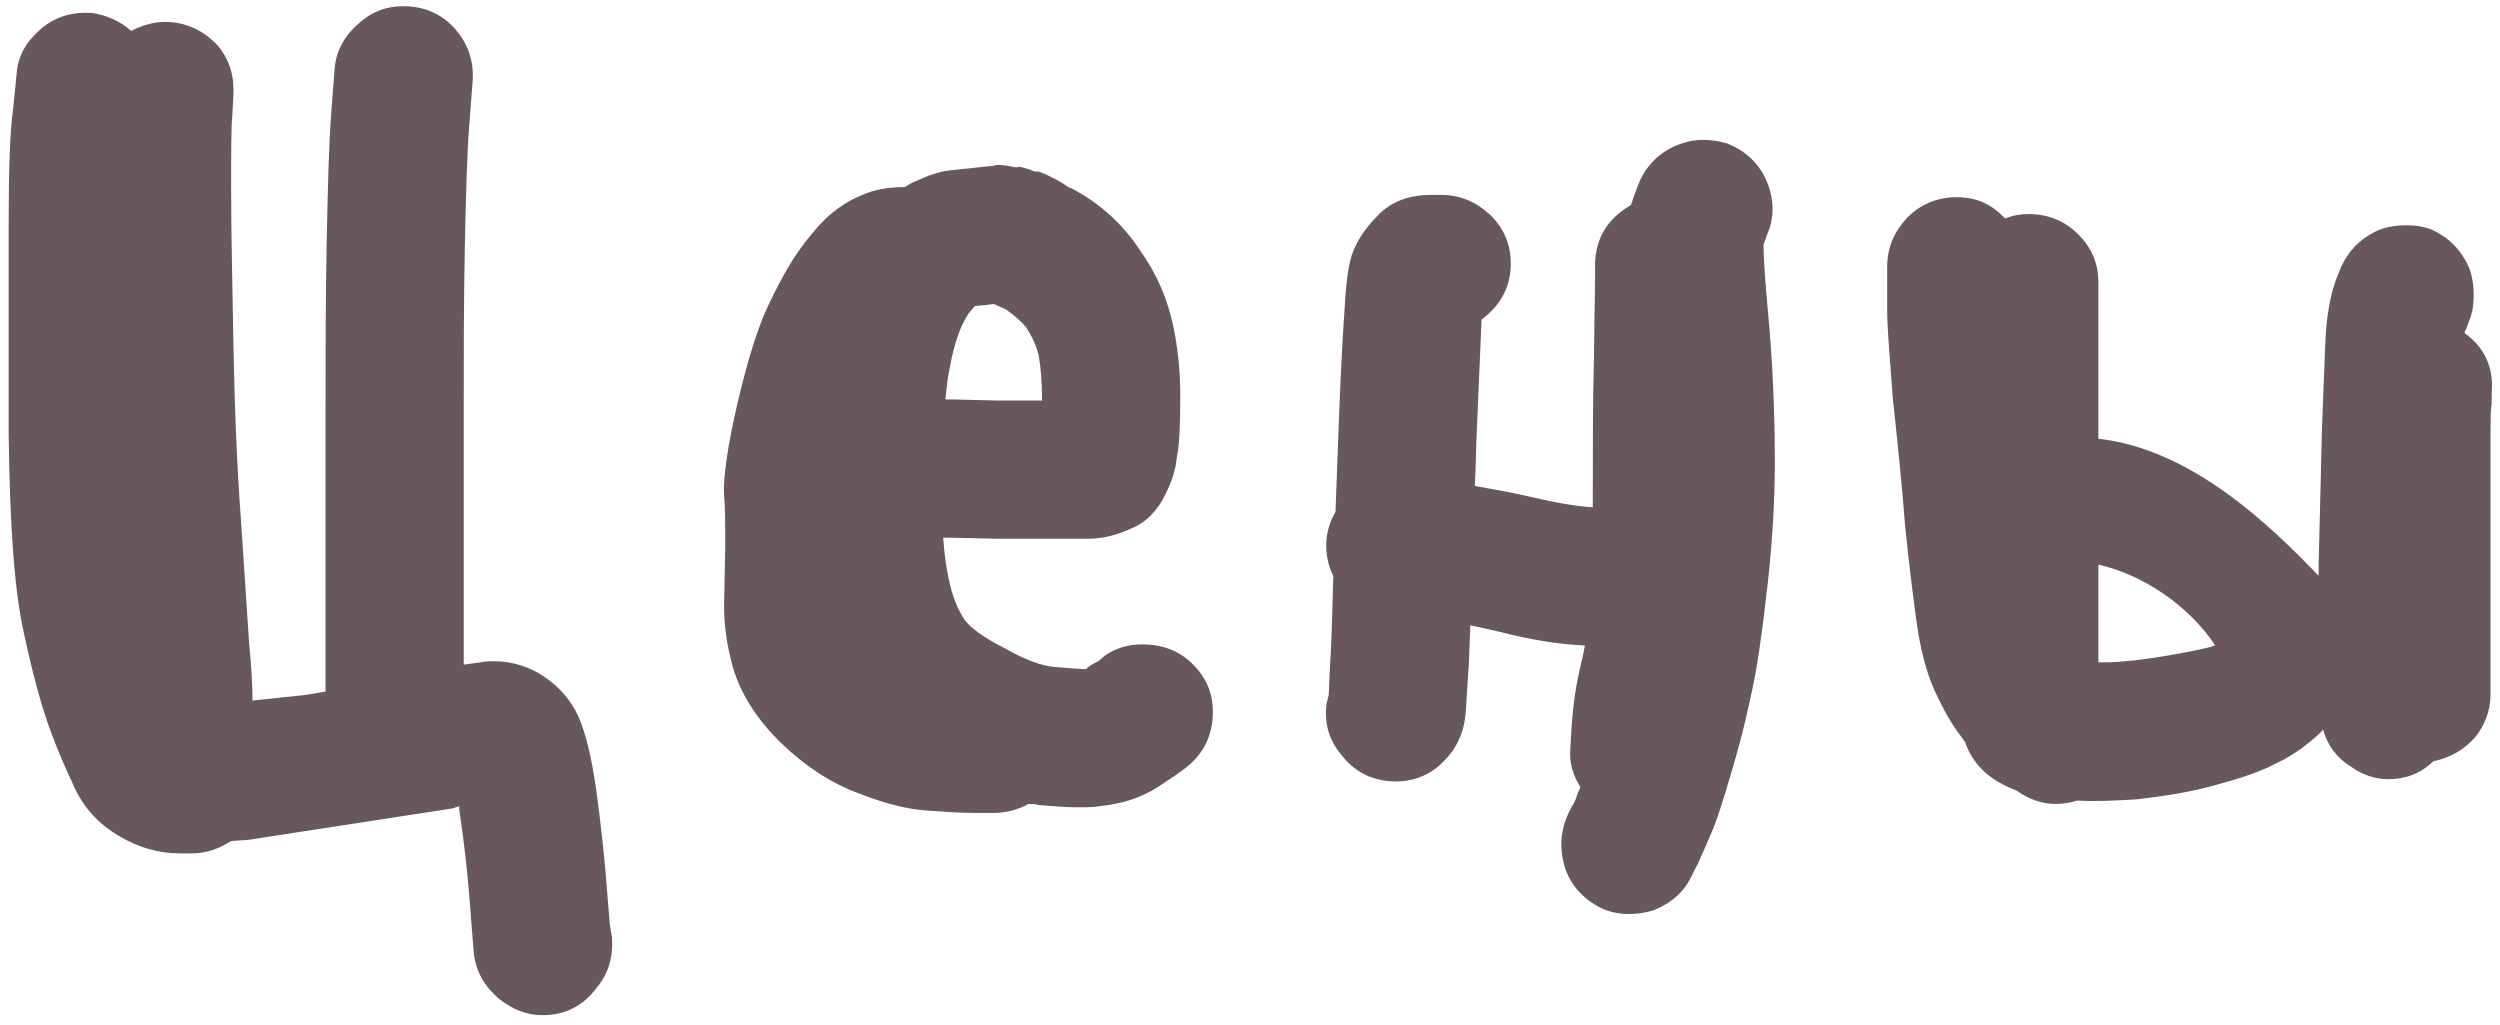 <?xml version="1.0" encoding="UTF-8"?> <svg xmlns="http://www.w3.org/2000/svg" width="178" height="73" viewBox="0 0 178 73" fill="none"> <path d="M28.697 0.44C27.497 0.44 26.457 0.84 25.577 1.64C24.537 2.52 23.897 3.64 23.817 5L23.577 8.12C23.417 10.28 23.337 13.32 23.257 17.4C23.177 21.4 23.177 25.56 23.177 29.88V49.24L21.737 49.48L17.977 49.88C17.977 48.76 17.897 47.4 17.737 45.8L17.177 37.32C16.857 33.08 16.697 28.76 16.617 24.36C16.537 19.88 16.457 16.28 16.457 13.48C16.457 10.84 16.457 9.08 16.537 8.28L16.617 6.84C16.697 5.48 16.377 4.28 15.497 3.24C14.537 2.2 13.257 1.56 11.737 1.56C10.937 1.56 10.137 1.8 9.337 2.2C8.537 1.48 7.577 1.08 6.537 0.92C5.177 0.84 3.977 1.16 2.937 2.04C1.897 2.92 1.257 3.96 1.177 5.32L0.937 7.72C0.697 9.4 0.617 12.2 0.617 16.12V30.92C0.697 37.4 1.017 42.12 1.737 45.24C2.377 48.2 3.017 50.52 3.657 52.2C4.217 53.72 4.777 54.92 5.177 55.8C5.897 57.48 7.017 58.68 8.537 59.56C9.897 60.36 11.337 60.76 12.777 60.76H13.657C14.697 60.76 15.577 60.44 16.457 59.88L17.657 59.8L32.217 57.56L32.697 57.4V57.64C33.177 60.92 33.337 62.6 33.657 66.92L33.737 67.88C33.897 69.24 34.537 70.28 35.577 71.16C36.537 71.88 37.497 72.28 38.617 72.28C40.217 72.28 41.497 71.64 42.457 70.36C43.337 69.32 43.657 68.12 43.577 66.76L43.417 65.8C43.017 60.52 42.777 58.68 42.457 56.28C42.137 54.04 41.737 52.28 41.177 51C40.617 49.8 39.817 48.92 38.777 48.2C37.737 47.48 36.457 47.08 35.177 47.08C34.857 47.08 34.537 47.08 34.217 47.16L33.017 47.32V29.88C33.017 25.64 33.017 21.48 33.097 17.56C33.177 13.72 33.257 10.84 33.417 8.84L33.657 5.72C33.737 4.36 33.337 3.16 32.457 2.12C31.497 1 30.217 0.44 28.697 0.44ZM67.155 38.28H67.475L71.075 38.36H77.475C78.435 38.36 79.475 38.12 80.515 37.64C81.555 37.24 82.435 36.36 82.995 35.16C83.395 34.36 83.715 33.48 83.795 32.52C83.955 31.88 84.035 30.44 84.035 28.2C84.035 26.44 83.875 24.84 83.555 23.32C83.155 21.32 82.355 19.48 81.155 17.8C79.955 15.96 78.275 14.44 76.275 13.4C76.195 13.4 76.035 13.32 75.715 13.08L75.155 12.76L74.515 12.44C74.115 12.28 73.955 12.2 73.875 12.2C73.795 12.28 73.635 12.2 73.235 12.04C72.915 11.96 72.675 11.88 72.595 11.88H72.515C72.435 11.96 72.115 11.88 71.715 11.8C71.235 11.72 70.915 11.72 70.755 11.8L67.715 12.12C66.835 12.2 66.035 12.52 65.155 12.92C64.915 13 64.675 13.16 64.435 13.32C63.315 13.32 62.275 13.48 61.395 13.88C60.195 14.36 59.075 15.16 58.115 16.28C57.555 16.92 56.995 17.64 56.435 18.52C55.875 19.4 55.315 20.44 54.675 21.8C53.955 23.32 53.235 25.64 52.515 28.68C51.795 31.8 51.475 34.04 51.555 35.32C51.635 36.04 51.635 37.24 51.635 38.92L51.555 43.16C51.555 44.68 51.795 46.12 52.195 47.56C52.755 49.4 53.875 51.24 55.715 53C57.395 54.6 59.235 55.8 61.235 56.52C63.075 57.24 64.675 57.64 66.115 57.72C67.235 57.8 68.355 57.88 69.395 57.88H70.755C71.635 57.88 72.515 57.64 73.235 57.24C73.475 57.24 73.715 57.24 73.955 57.32C74.995 57.4 75.875 57.48 76.755 57.48C77.315 57.48 77.795 57.48 78.275 57.4C79.955 57.24 81.315 56.76 82.435 56.04L83.635 55.24L84.195 54.84C85.555 53.88 86.355 52.52 86.355 50.68C86.355 49.72 86.115 48.84 85.555 48.04C84.595 46.68 83.235 45.88 81.315 45.88C80.355 45.88 79.475 46.12 78.675 46.68L78.195 47.08C77.875 47.24 77.555 47.4 77.315 47.64C76.835 47.64 76.035 47.56 74.995 47.48C74.195 47.4 72.995 47 71.475 46.12C70.035 45.4 69.075 44.68 68.675 44.12C68.195 43.4 67.795 42.44 67.555 41.24C67.395 40.52 67.235 39.48 67.155 38.28ZM67.875 28.44H67.315C67.395 27.64 67.475 26.84 67.635 26.12C67.955 24.36 68.435 23.08 68.995 22.28L69.395 21.8C69.955 21.72 70.355 21.72 70.755 21.64L71.635 22.04C72.195 22.44 72.675 22.84 73.075 23.32C73.475 23.96 73.795 24.6 73.955 25.32C74.115 26.2 74.195 27.32 74.195 28.52H71.075L67.875 28.44ZM122.927 10.2C122.367 10.04 121.807 9.96 121.247 9.96C120.527 9.96 119.887 10.12 119.167 10.44C117.967 11 117.087 11.96 116.607 13.24L116.287 14.12L116.127 14.6C114.447 15.56 113.567 17 113.567 18.92V19.88L113.487 25.56C113.407 28.6 113.407 31.8 113.407 35.24V36.12C112.207 36.04 110.767 35.8 109.087 35.4C107.727 35.08 106.367 34.84 105.007 34.6C105.087 33.24 105.087 31.8 105.167 30.28L105.487 22.76C106.847 21.72 107.567 20.44 107.567 18.76C107.567 17.4 107.087 16.28 106.127 15.32C105.087 14.36 103.967 13.88 102.607 13.88H101.887C100.287 13.88 99.007 14.36 98.047 15.4C97.007 16.44 96.367 17.56 96.127 18.6C95.887 19.64 95.807 20.76 95.727 22.12C95.647 23.16 95.487 25.8 95.327 29.96L95.087 36.44C94.767 37 94.527 37.64 94.447 38.36C94.367 39.32 94.527 40.2 94.927 41V41.08C94.847 44.36 94.767 46.52 94.687 47.56L94.607 49.48L94.447 50.12C94.287 51.48 94.607 52.68 95.487 53.72C96.447 55 97.807 55.64 99.407 55.64C100.447 55.64 101.487 55.32 102.367 54.6C103.407 53.72 104.047 52.68 104.287 51.32L104.367 50.68L104.527 48.04C104.607 47.32 104.607 46.2 104.687 44.52L106.847 45C109.007 45.56 111.007 45.88 112.847 45.96C112.687 46.84 112.527 47.4 112.447 47.8C112.127 49.24 111.967 50.6 111.887 51.88L111.807 53.32C111.727 54.28 111.967 55.16 112.527 56.04L112.287 56.6C112.207 56.92 112.047 57.24 111.887 57.48L111.647 57.96C111.327 58.68 111.167 59.4 111.167 60.12C111.167 60.68 111.247 61.16 111.407 61.72C111.807 63 112.687 63.96 113.887 64.6C114.527 64.92 115.247 65.08 115.967 65.08C116.527 65.08 117.087 65 117.647 64.84C118.927 64.36 119.887 63.56 120.447 62.36L120.687 61.88C120.927 61.48 121.087 61 121.327 60.52L122.047 58.84C122.367 57.96 122.767 56.76 123.247 55.08C123.727 53.48 124.207 51.72 124.607 49.8C125.087 47.8 125.487 44.92 125.887 41.32C126.207 38.36 126.367 35.56 126.367 32.92C126.367 29.24 126.207 25.72 125.887 22.28C125.647 19.72 125.567 18.2 125.567 17.64V17.4L125.887 16.52C126.127 15.96 126.207 15.4 126.207 14.84C126.207 14.2 126.047 13.48 125.727 12.76C125.167 11.56 124.207 10.68 122.927 10.2ZM175.487 23.72C175.487 23.64 175.487 23.56 175.567 23.48L175.807 22.84C176.047 22.28 176.127 21.64 176.127 21C176.127 20.36 176.047 19.72 175.807 19.08C175.247 17.8 174.367 16.92 173.167 16.36C172.527 16.12 171.967 16.04 171.327 16.04C170.687 16.04 170.047 16.12 169.407 16.36C168.127 16.92 167.247 17.8 166.687 19L166.367 19.8C165.967 20.84 165.647 22.36 165.567 24.28L165.327 30.44L165.087 40.2V41C161.567 37.32 155.967 31.96 149.407 31.24V20.12C149.407 18.76 148.927 17.64 147.967 16.68C147.007 15.72 145.807 15.24 144.447 15.24C143.887 15.24 143.327 15.32 142.767 15.56C141.807 14.52 140.687 14.04 139.327 14.04C137.967 14.04 136.767 14.52 135.807 15.48C134.847 16.52 134.367 17.64 134.367 19V22.2C134.367 23.16 134.527 25.24 134.767 28.36C135.087 31.32 135.407 34.36 135.647 37.48C135.967 40.6 136.287 43.08 136.527 44.76C136.847 46.76 137.327 48.44 138.047 49.8C138.607 51 139.247 51.96 139.807 52.68C139.807 52.76 139.807 52.76 139.887 52.76C140.447 54.44 141.647 55.56 143.567 56.28C144.447 56.92 145.407 57.24 146.367 57.24C146.847 57.24 147.407 57.16 147.887 57C149.247 57.08 150.607 57 152.047 56.92C154.207 56.68 156.127 56.36 157.807 55.88C159.567 55.4 161.007 54.92 162.047 54.36C163.247 53.8 164.207 53.08 165.087 52.28L165.407 51.96C165.727 53.08 166.367 53.96 167.407 54.6C168.207 55.16 169.087 55.48 170.047 55.48C171.247 55.48 172.367 55.08 173.247 54.2C174.447 53.96 175.407 53.4 176.207 52.52C176.927 51.64 177.327 50.6 177.327 49.4V30.52C177.327 29.8 177.327 29.24 177.407 28.76V27.96C177.567 26.2 176.927 24.76 175.487 23.72ZM157.487 46.04C156.287 46.36 152.767 47 151.247 47.08C150.607 47.16 149.967 47.16 149.407 47.16V40.2C152.607 40.92 155.887 43.16 157.727 45.96C157.647 45.96 157.567 45.96 157.487 46.04Z" fill="#69575E"></path> </svg> 
